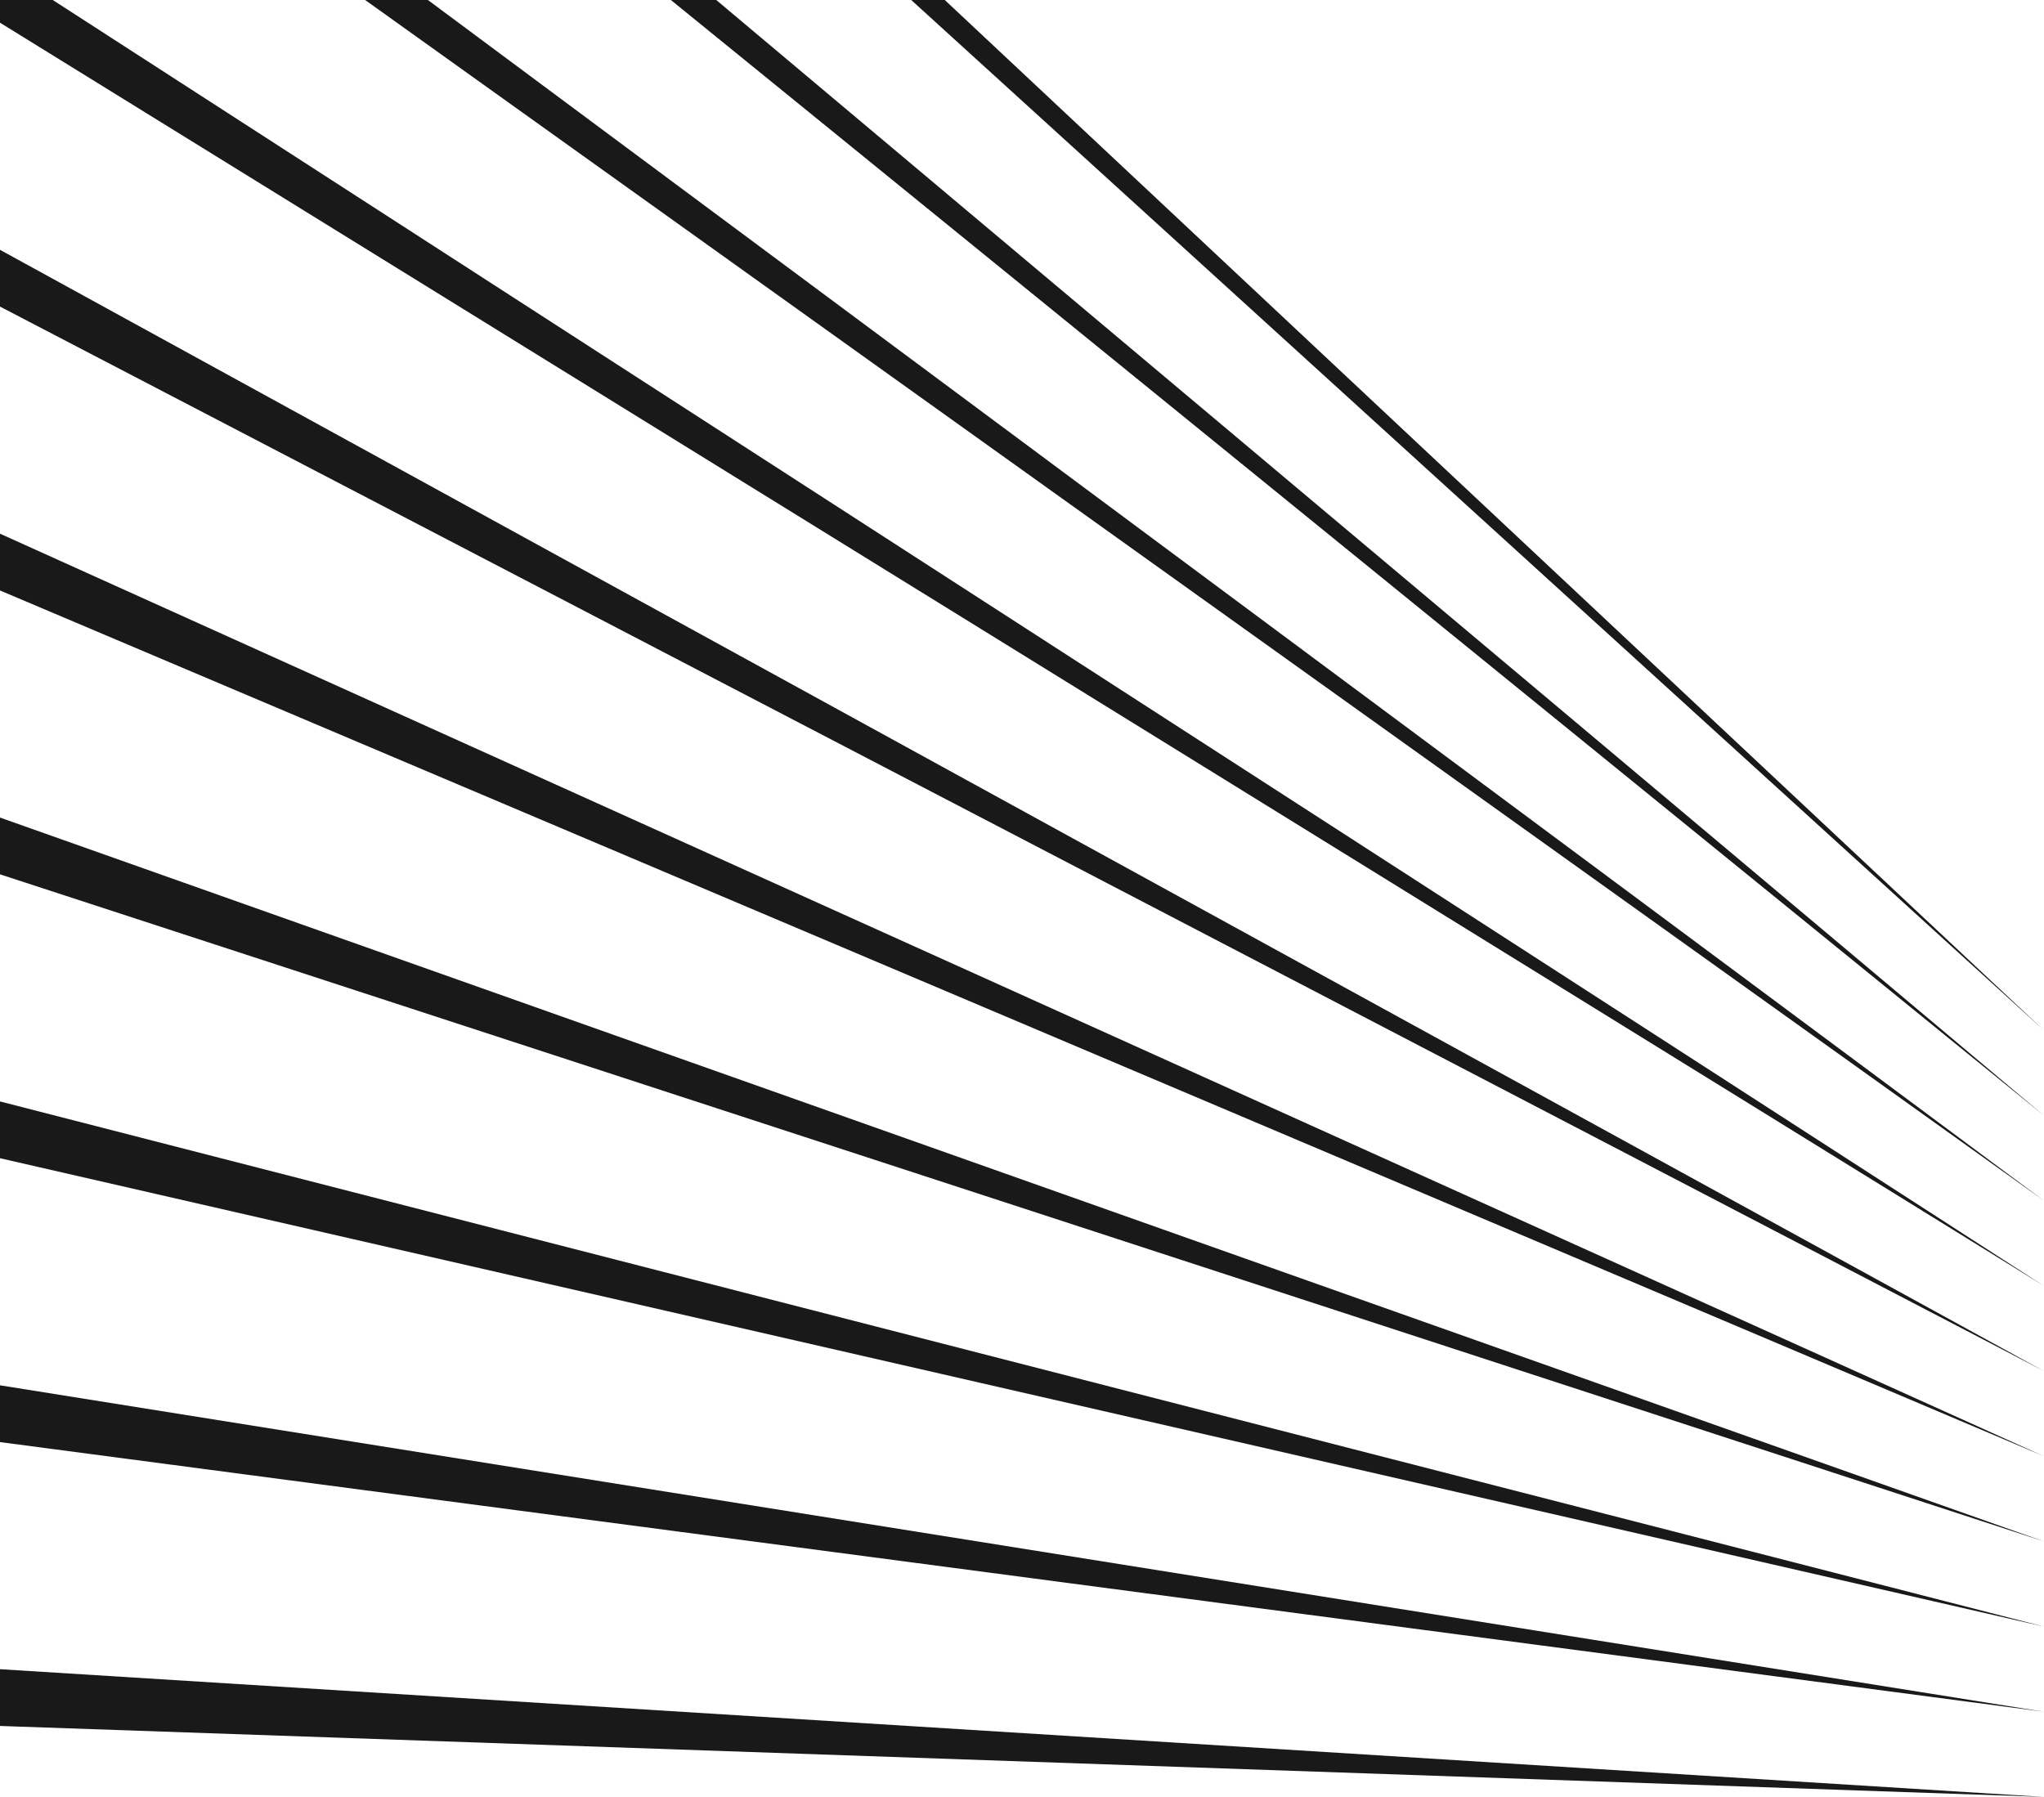 <?xml version="1.0" encoding="UTF-8"?> <svg xmlns="http://www.w3.org/2000/svg" id="_Слой_1" viewBox="0 0 1200 1055"><defs><style>.cls-1{fill:#191919;}</style></defs><polygon class="cls-1" points="0 1013.33 1200 1055 0 980 0 1013.33"></polygon><polygon class="cls-1" points="0 846.67 1200 1005 0 813.33 0 846.67"></polygon><polygon class="cls-1" points="0 680 1200 955 0 646.67 0 680"></polygon><polygon class="cls-1" points="0 513.33 1200 905 0 480 0 513.33"></polygon><polygon class="cls-1" points="0 346.67 1200 855 0 313.33 0 346.67"></polygon><polygon class="cls-1" points="0 180 1200 805 0 146.67 0 180"></polygon><polygon class="cls-1" points="0 0 0 13.33 1200 755 30.97 0 0 0"></polygon><polygon class="cls-1" points="214.37 0 1200 705 251.21 0 214.37 0"></polygon><polygon class="cls-1" points="393.85 0 1200 655 420.5 0 393.85 0"></polygon><polygon class="cls-1" points="534.96 0 1200 605 554.67 0 534.96 0"></polygon></svg> 